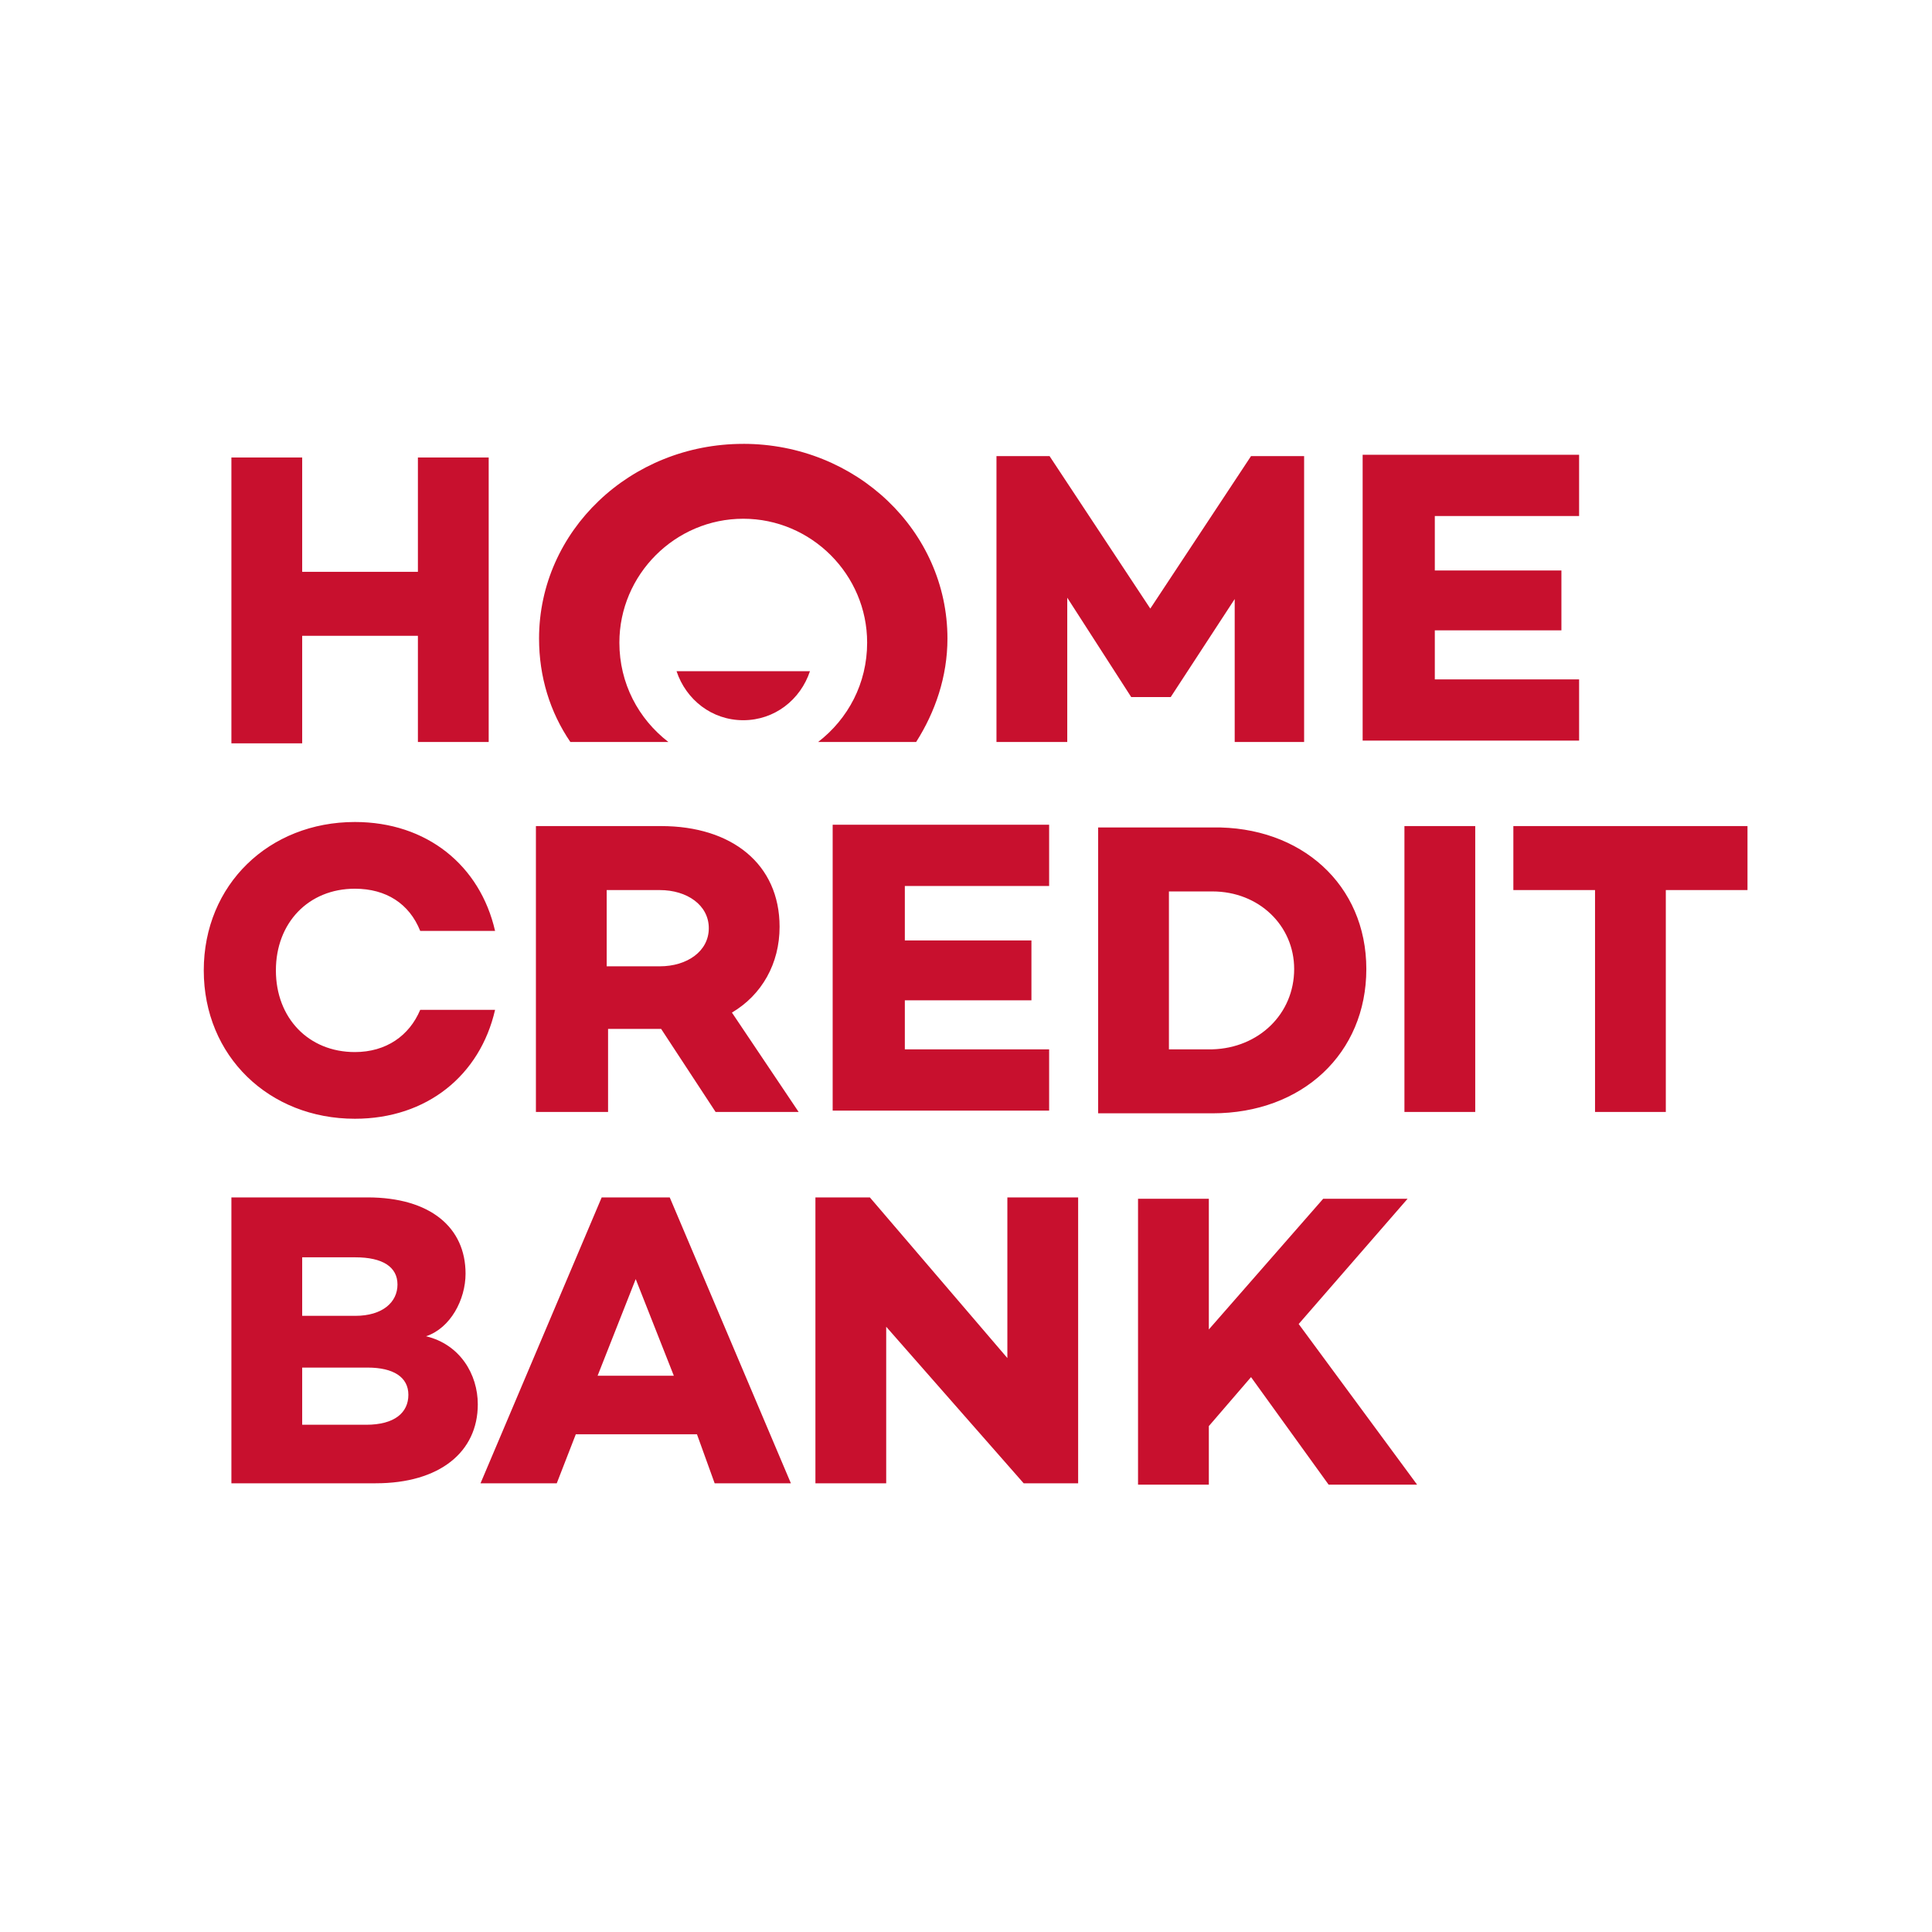 <?xml version="1.0" encoding="UTF-8"?>
<svg width="512px" height="512px" viewBox="0 0 512 512" version="1.1" xmlns="http://www.w3.org/2000/svg" xmlns:xlink="http://www.w3.org/1999/xlink">
    <!-- Generator: Sketch 49 (51002) - http://www.bohemiancoding.com/sketch -->
    <title>ru / homecredit_ru</title>
    <desc>Created with Sketch.</desc>
    <defs></defs>
    <g id="ru-/-homecredit_ru" stroke="none" stroke-width="1" fill="none" fill-rule="evenodd">
        <g id="Group" transform="translate(54, 117.625)" fill="#C8102E">
            <path d="M75.508,3.248 L75.508,79.014 L56.749,79.014 L56.749,50.872 L26.082,50.872 L26.082,79.371 L7.323,79.371 L7.323,3.61 L26.082,3.61 L26.082,33.916 L56.749,33.916 L56.749,3.61 L75.508,3.61 L75.508,3.248 Z M291.967,79.01 L273.208,79.01 L273.208,41.127 L256.252,67.105 L245.784,67.105 L228.833,40.77 L228.833,79.01 L210.075,79.01 L210.075,3.248 L224.143,3.248 L250.84,43.657 L277.536,3.248 L291.605,3.248 L291.605,79.014 L291.967,79.01 Z M142.97,0.005 C113.025,0.005 88.854,23.091 88.854,51.595 C88.854,61.692 91.741,71.076 97.153,79.01 L123.127,79.01 C115.193,72.879 110.142,63.5 110.142,52.675 C110.142,34.635 124.929,19.847 142.97,19.847 C161.01,19.847 175.801,34.635 175.801,52.675 C175.801,63.5 170.75,72.879 162.812,79.01 L188.786,79.01 C193.837,71.076 197.085,61.692 197.085,51.595 C197.081,23.091 172.905,0 142.97,0 L142.97,0.005 Z M125.291,60.251 C127.816,67.828 134.675,73.24 142.97,73.24 C151.269,73.24 158.123,67.828 160.648,60.251 L125.291,60.251 Z M326.24,19.847 L326.24,33.555 L359.79,33.555 L359.79,49.426 L326.24,49.426 L326.24,62.415 L364.479,62.415 L364.479,78.648 L307.115,78.648 L307.115,2.887 L364.479,2.887 L364.479,19.125 L326.24,19.125 L326.24,19.847 Z" id="Shape" fill-rule="nonzero"></path>
            <path d="M72.621,254.539 C72.621,267.167 62.519,275.461 45.563,275.461 L7.323,275.461 L7.323,199.7 L43.399,199.7 C59.993,199.7 69.377,207.638 69.377,219.904 C69.377,226.758 65.406,234.335 58.909,236.499 C67.931,238.663 72.621,246.601 72.621,254.539 Z M26.082,215.215 L26.082,231.086 L40.155,231.086 C47.37,231.086 51.337,227.481 51.337,222.791 C51.337,218.097 47.37,215.576 40.155,215.576 L26.082,215.576 L26.082,215.215 Z M54.224,252.013 C54.224,247.319 50.252,244.798 43.399,244.798 L26.082,244.798 L26.082,259.951 L43.037,259.951 C50.614,259.951 54.224,256.703 54.224,252.013 Z M130.703,262.477 L98.594,262.477 L93.548,275.461 L73.344,275.461 L105.453,199.7 L123.488,199.7 L155.597,275.466 L135.393,275.466 L130.703,262.477 Z M124.573,246.962 L114.47,221.346 L104.368,246.962 L124.573,246.962 Z M231.72,199.7 L231.72,275.466 L217.29,275.466 L180.853,233.973 L180.853,275.461 L162.094,275.461 L162.094,199.7 L176.524,199.7 L212.962,242.273 L212.962,199.7 L231.72,199.7 Z M277.536,247.324 L266.354,260.308 L266.354,275.828 L247.591,275.828 L247.591,200.062 L266.354,200.062 L266.354,234.696 L296.656,200.062 L319.025,200.062 L290.164,233.25 L321.55,275.828 L298.102,275.828 L277.536,247.324 Z" id="Combined-Shape"></path>
            <path d="M135.642,177.055 L121.211,155.048 L107.143,155.048 L107.143,177.055 L88.023,177.055 L88.023,101.294 L121.211,101.294 C139.975,101.294 152.598,111.396 152.598,127.99 C152.598,137.731 147.908,146.03 139.97,150.72 L157.649,177.055 L135.642,177.055 Z M106.781,138.458 L120.855,138.458 C128.07,138.458 133.839,134.492 133.839,128.356 C133.839,122.225 128.065,118.254 120.855,118.254 L106.781,118.254 L106.781,138.458 Z M185.791,117.893 L185.791,131.6 L219.341,131.6 L219.341,147.471 L185.791,147.471 L185.791,160.46 L224.031,160.46 L224.031,176.693 L166.666,176.693 L166.666,100.932 L224.031,100.932 L224.031,117.17 L185.791,117.17 L185.791,117.893 Z M308.091,139.177 C308.091,161.545 291.136,177.416 267.322,177.416 L237.02,177.416 L237.02,101.655 L267.322,101.655 C290.774,101.294 308.091,116.808 308.091,139.177 Z M288.967,139.177 C288.967,127.629 279.588,118.616 267.326,118.616 L255.778,118.616 L255.778,160.46 L267.326,160.46 C279.588,160.099 288.967,151.081 288.967,139.177 Z M336.952,101.294 L336.952,177.06 L318.189,177.06 L318.189,101.289 L336.952,101.294 Z M409.103,118.249 L387.458,118.249 L387.458,177.055 L368.7,177.055 L368.7,118.249 L347.054,118.249 L347.054,101.294 L409.103,101.294 L409.103,118.249 Z M57.36,149.997 L77.198,149.997 C73.231,167.314 59.162,178.857 40.042,178.857 C17.313,178.857 1.42108547e-14,162.263 1.42108547e-14,139.538 C1.42108547e-14,116.808 17.313,100.214 40.042,100.214 C59.162,100.214 73.231,111.757 77.198,129.074 L57.36,129.074 C54.473,121.859 48.337,117.893 40.042,117.893 C27.776,117.893 19.115,126.91 19.115,139.538 C19.115,152.161 27.776,161.183 40.038,161.183 C48.337,161.183 54.473,156.851 57.36,149.997 Z" id="Combined-Shape"></path>
        </g>
    </g>
</svg>